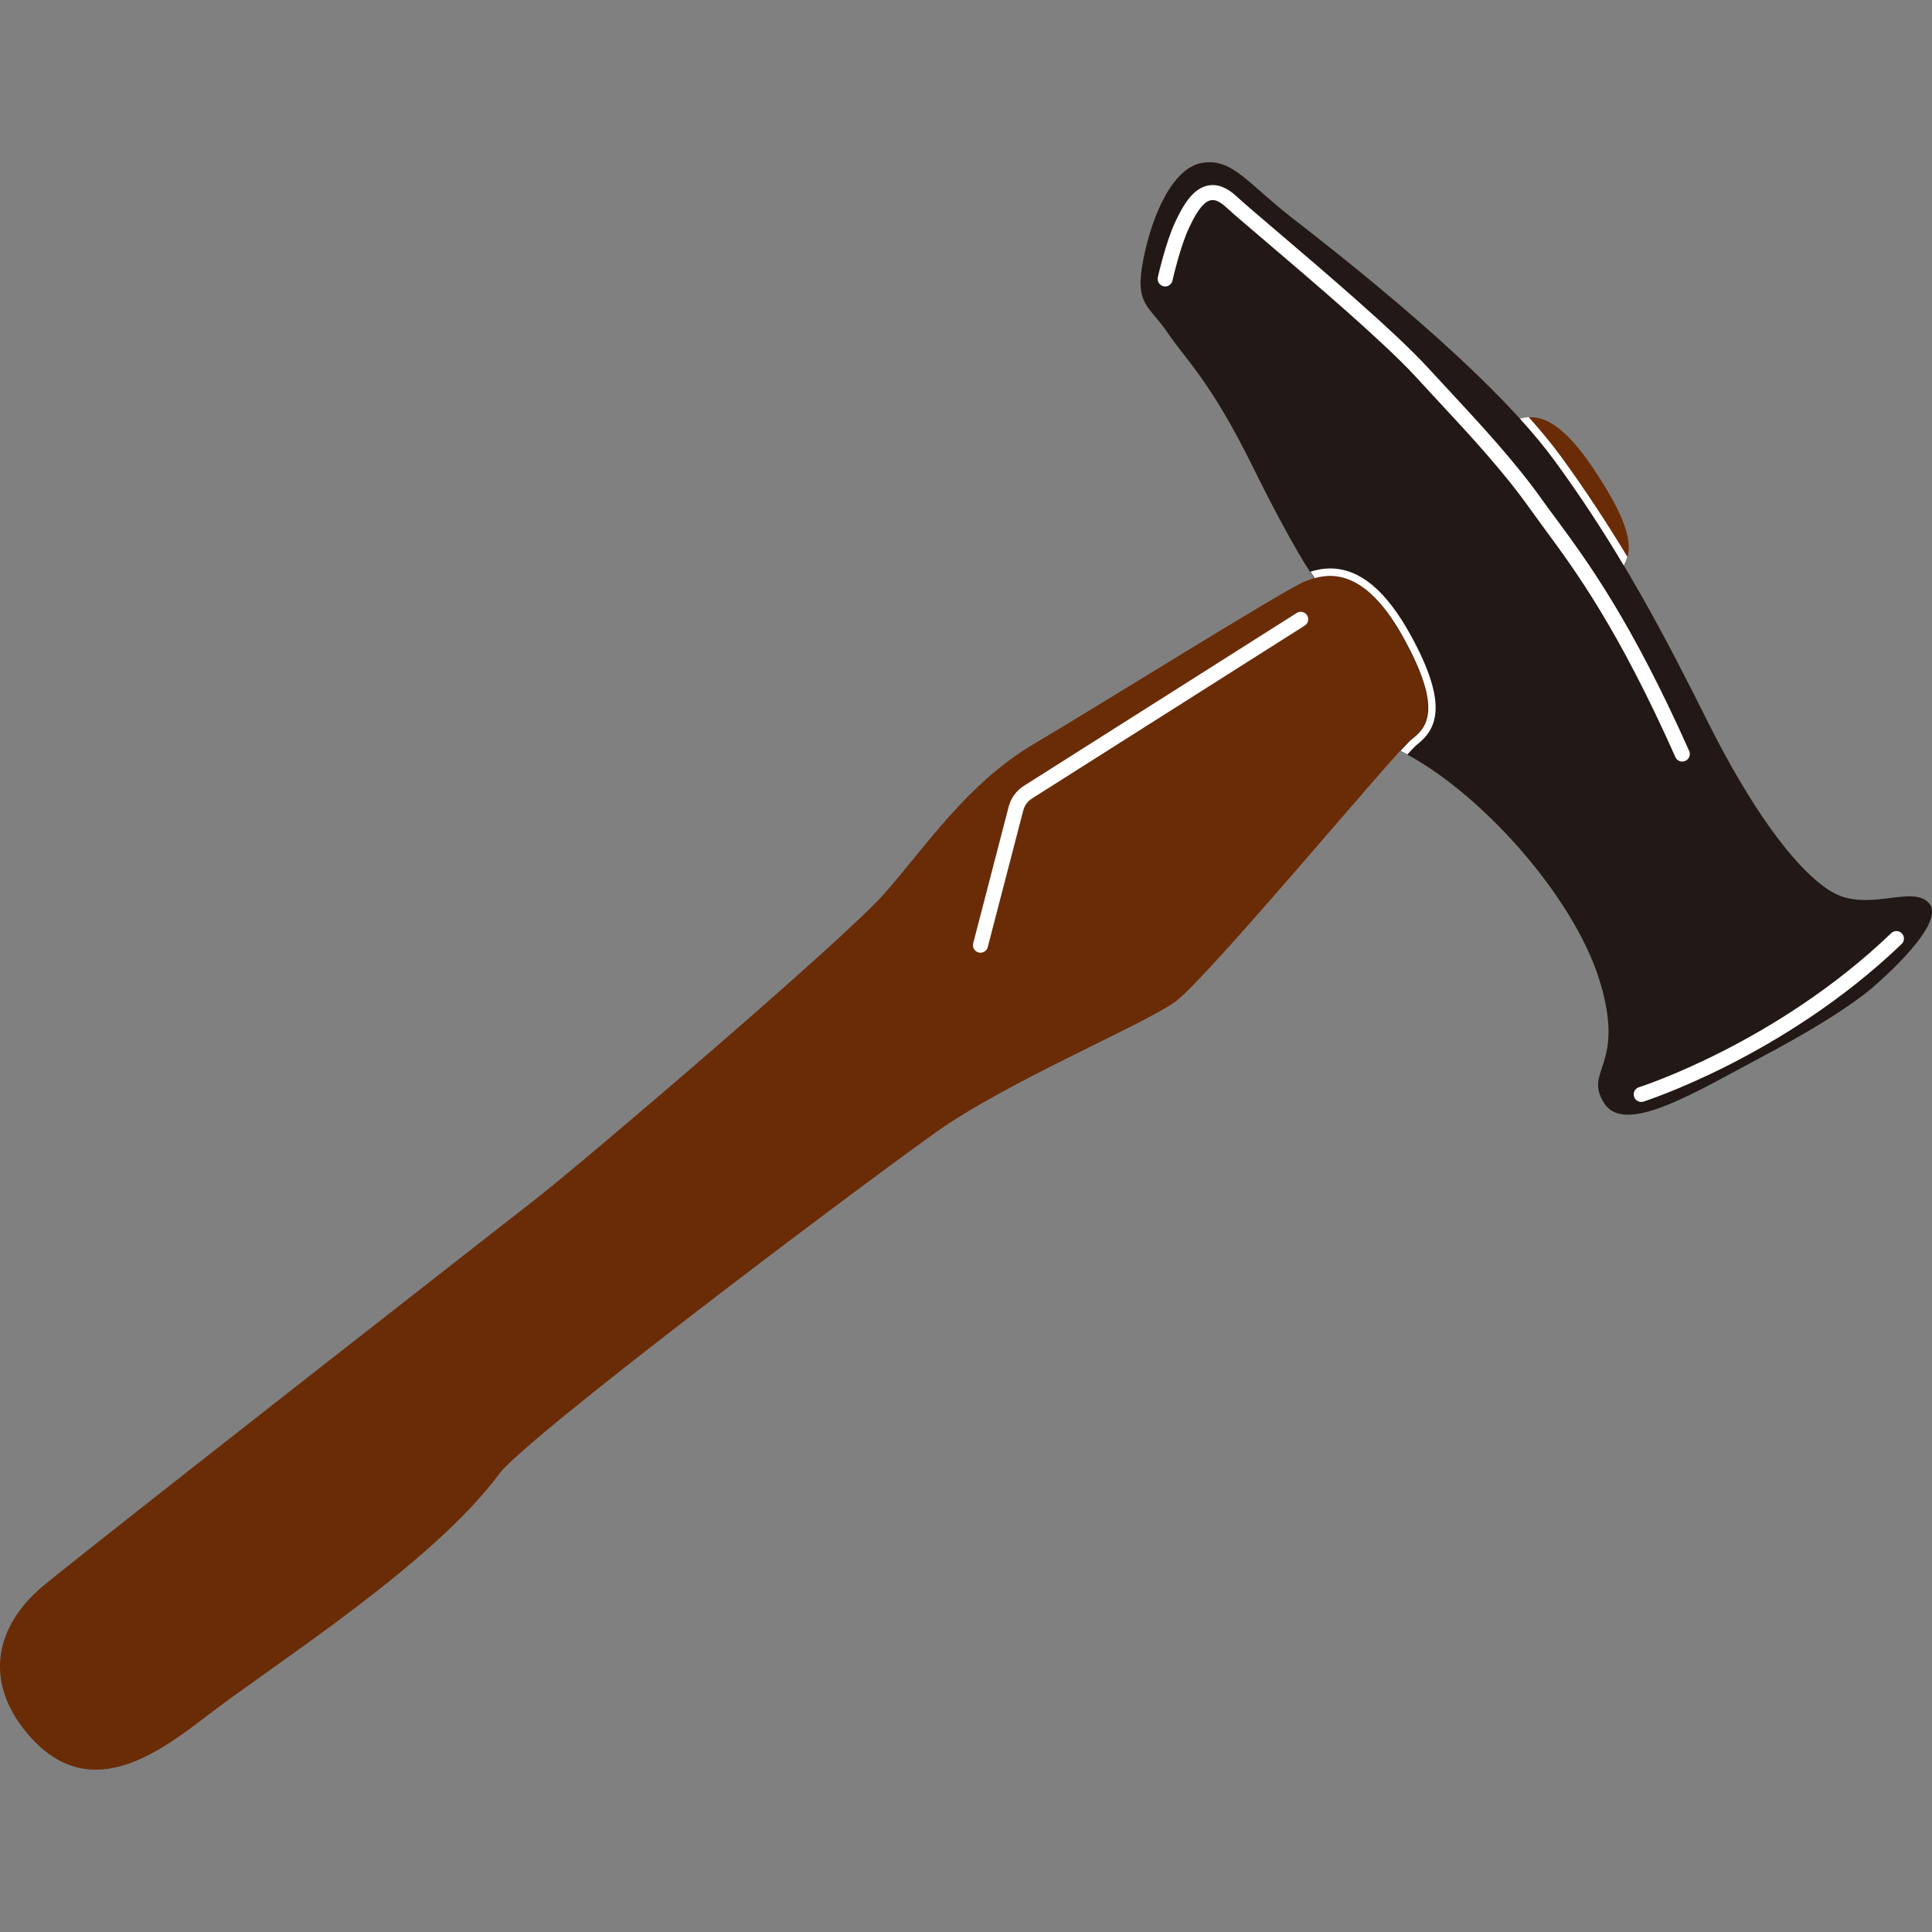 <?xml version="1.0" encoding="utf-8"?>
<!-- Generator: Adobe Illustrator 16.0.4, SVG Export Plug-In . SVG Version: 6.00 Build 0)  -->
<!DOCTYPE svg PUBLIC "-//W3C//DTD SVG 1.1//EN" "http://www.w3.org/Graphics/SVG/1.1/DTD/svg11.dtd">
<svg version="1.1" id="レイヤー_1" xmlns="http://www.w3.org/2000/svg" xmlns:xlink="http://www.w3.org/1999/xlink" x="0px"
	 y="0px" width="32px" height="32px" viewBox="0 0 32 32" enable-background="new 0 0 32 32" xml:space="preserve">
<rect x="0" y="0" width="32" height="32" fill="#808080" stroke="none"/>
<path fill="#6A2C07" d="M26.484,7.901c-0.748-1.172-1.145-1.047-1.504-0.893l1.75,2.582C27.025,9.266,27.174,8.979,26.484,7.901"/>
<path fill="#221815" d="M21.747,9.543c0,0-0.31-0.42-1.004-1.826c-0.694-1.405-1.096-1.752-1.406-2.209s-0.548-0.457-0.401-1.205
	c0.146-0.749,0.492-1.534,0.986-1.607c0.492-0.073,0.73,0.329,1.479,0.913s3.25,2.52,4.346,4.017s1.844,2.939,2.538,4.327
	c0.693,1.389,1.442,2.447,2.044,2.812c0.604,0.365,1.352-0.128,1.627,0.201c0.273,0.328-0.768,1.24-0.914,1.368
	s-0.621,0.512-1.789,1.133c-1.168,0.62-2.338,1.351-2.684,0.804c-0.348-0.549,0.364-0.604-0.074-2.028
	c-0.438-1.424-2.026-3.178-3.322-3.816L21.747,9.543z"/>
<path fill="#FFFFFF" d="M27.863,12.614c-0.047,0-0.093-0.027-0.113-0.074c-0.95-2.131-1.658-3.092-2.176-3.793
	c-0.082-0.112-0.158-0.217-0.23-0.317c-0.445-0.626-0.98-1.204-1.602-1.872L23.45,6.241c-0.535-0.58-1.691-1.565-2.456-2.217
	c-0.316-0.269-0.568-0.483-0.688-0.594c-0.096-0.089-0.18-0.127-0.25-0.114c-0.159,0.031-0.295,0.317-0.361,0.456
	c-0.15,0.316-0.274,0.87-0.275,0.876c-0.016,0.066-0.08,0.109-0.148,0.094c-0.067-0.015-0.109-0.081-0.095-0.148
	c0.005-0.023,0.132-0.587,0.294-0.929c0.133-0.28,0.291-0.545,0.539-0.592c0.152-0.03,0.309,0.029,0.465,0.174
	c0.119,0.109,0.367,0.322,0.68,0.588c0.77,0.656,1.934,1.647,2.479,2.237l0.292,0.315c0.626,0.675,1.167,1.258,1.622,1.898
	c0.07,0.1,0.146,0.203,0.229,0.312c0.523,0.711,1.24,1.686,2.201,3.841c0.028,0.062,0,0.136-0.062,0.164
	C27.897,12.61,27.881,12.614,27.863,12.614z"/>
<path fill="#6A2C07" d="M8.895,19.843c0.748-0.584,5.057-4.255,5.751-5.041s1.37-1.825,2.483-2.483
	c1.113-0.657,4.09-2.52,4.474-2.684s0.985-0.254,1.644,0.941c0.656,1.195,0.365,1.486,0.127,1.67
	c-0.236,0.182-3.377,3.961-3.907,4.345c-0.529,0.384-2.802,1.329-3.979,2.173C13.9,19.9,8.708,23.822,8.273,24.407
	c-1.127,1.517-3.688,3.122-4.875,4.035c-0.83,0.638-1.954,1.442-2.94,0.277c-0.756-0.893-0.511-1.812,0.256-2.45
	C1.48,25.63,8.895,19.843,8.895,19.843"/>
<path fill="#FFFFFF" d="M16.239,15.78c-0.011,0-0.021-0.001-0.031-0.004c-0.066-0.017-0.106-0.085-0.089-0.151l0.587-2.261
	c0.038-0.145,0.128-0.27,0.255-0.349l4.516-2.862c0.059-0.037,0.135-0.02,0.172,0.037c0.036,0.059,0.02,0.135-0.039,0.172
	l-4.516,2.863c-0.073,0.045-0.125,0.117-0.146,0.2l-0.588,2.262C16.346,15.743,16.295,15.78,16.239,15.78z"/>
<path fill="#FFFFFF" d="M25.745,7.625c0.432,0.59,0.809,1.17,1.15,1.742c0.024-0.043,0.044-0.092,0.06-0.143
	c-0.333-0.551-0.697-1.11-1.109-1.674c-0.152-0.207-0.33-0.422-0.526-0.641c-0.05,0.004-0.099,0.012-0.146,0.025
	C25.389,7.17,25.582,7.403,25.745,7.625"/>
<path fill="#FFFFFF" d="M23.457,12.344c0.333-0.256,0.552-0.654-0.094-1.828c-0.408-0.74-0.844-1.101-1.334-1.101
	c-0.105,0-0.213,0.019-0.324,0.054c0.033,0.051,0.051,0.074,0.051,0.074l0.017,0.033c0.38-0.107,0.911-0.039,1.481,1
	c0.658,1.195,0.365,1.486,0.129,1.669c-0.027,0.021-0.092,0.089-0.186,0.192c0.037,0.018,0.075,0.037,0.113,0.059
	C23.386,12.415,23.438,12.36,23.457,12.344"/>
<path fill="#FFFFFF" d="M27.183,18.251c-0.053,0-0.103-0.035-0.118-0.088c-0.021-0.065,0.016-0.135,0.081-0.155
	c0.022-0.007,2.276-0.728,4.179-2.552c0.049-0.048,0.129-0.046,0.176,0.004c0.047,0.049,0.045,0.128-0.004,0.176
	c-1.946,1.866-4.254,2.602-4.276,2.61C27.207,18.249,27.195,18.251,27.183,18.251z"/>
</svg>

